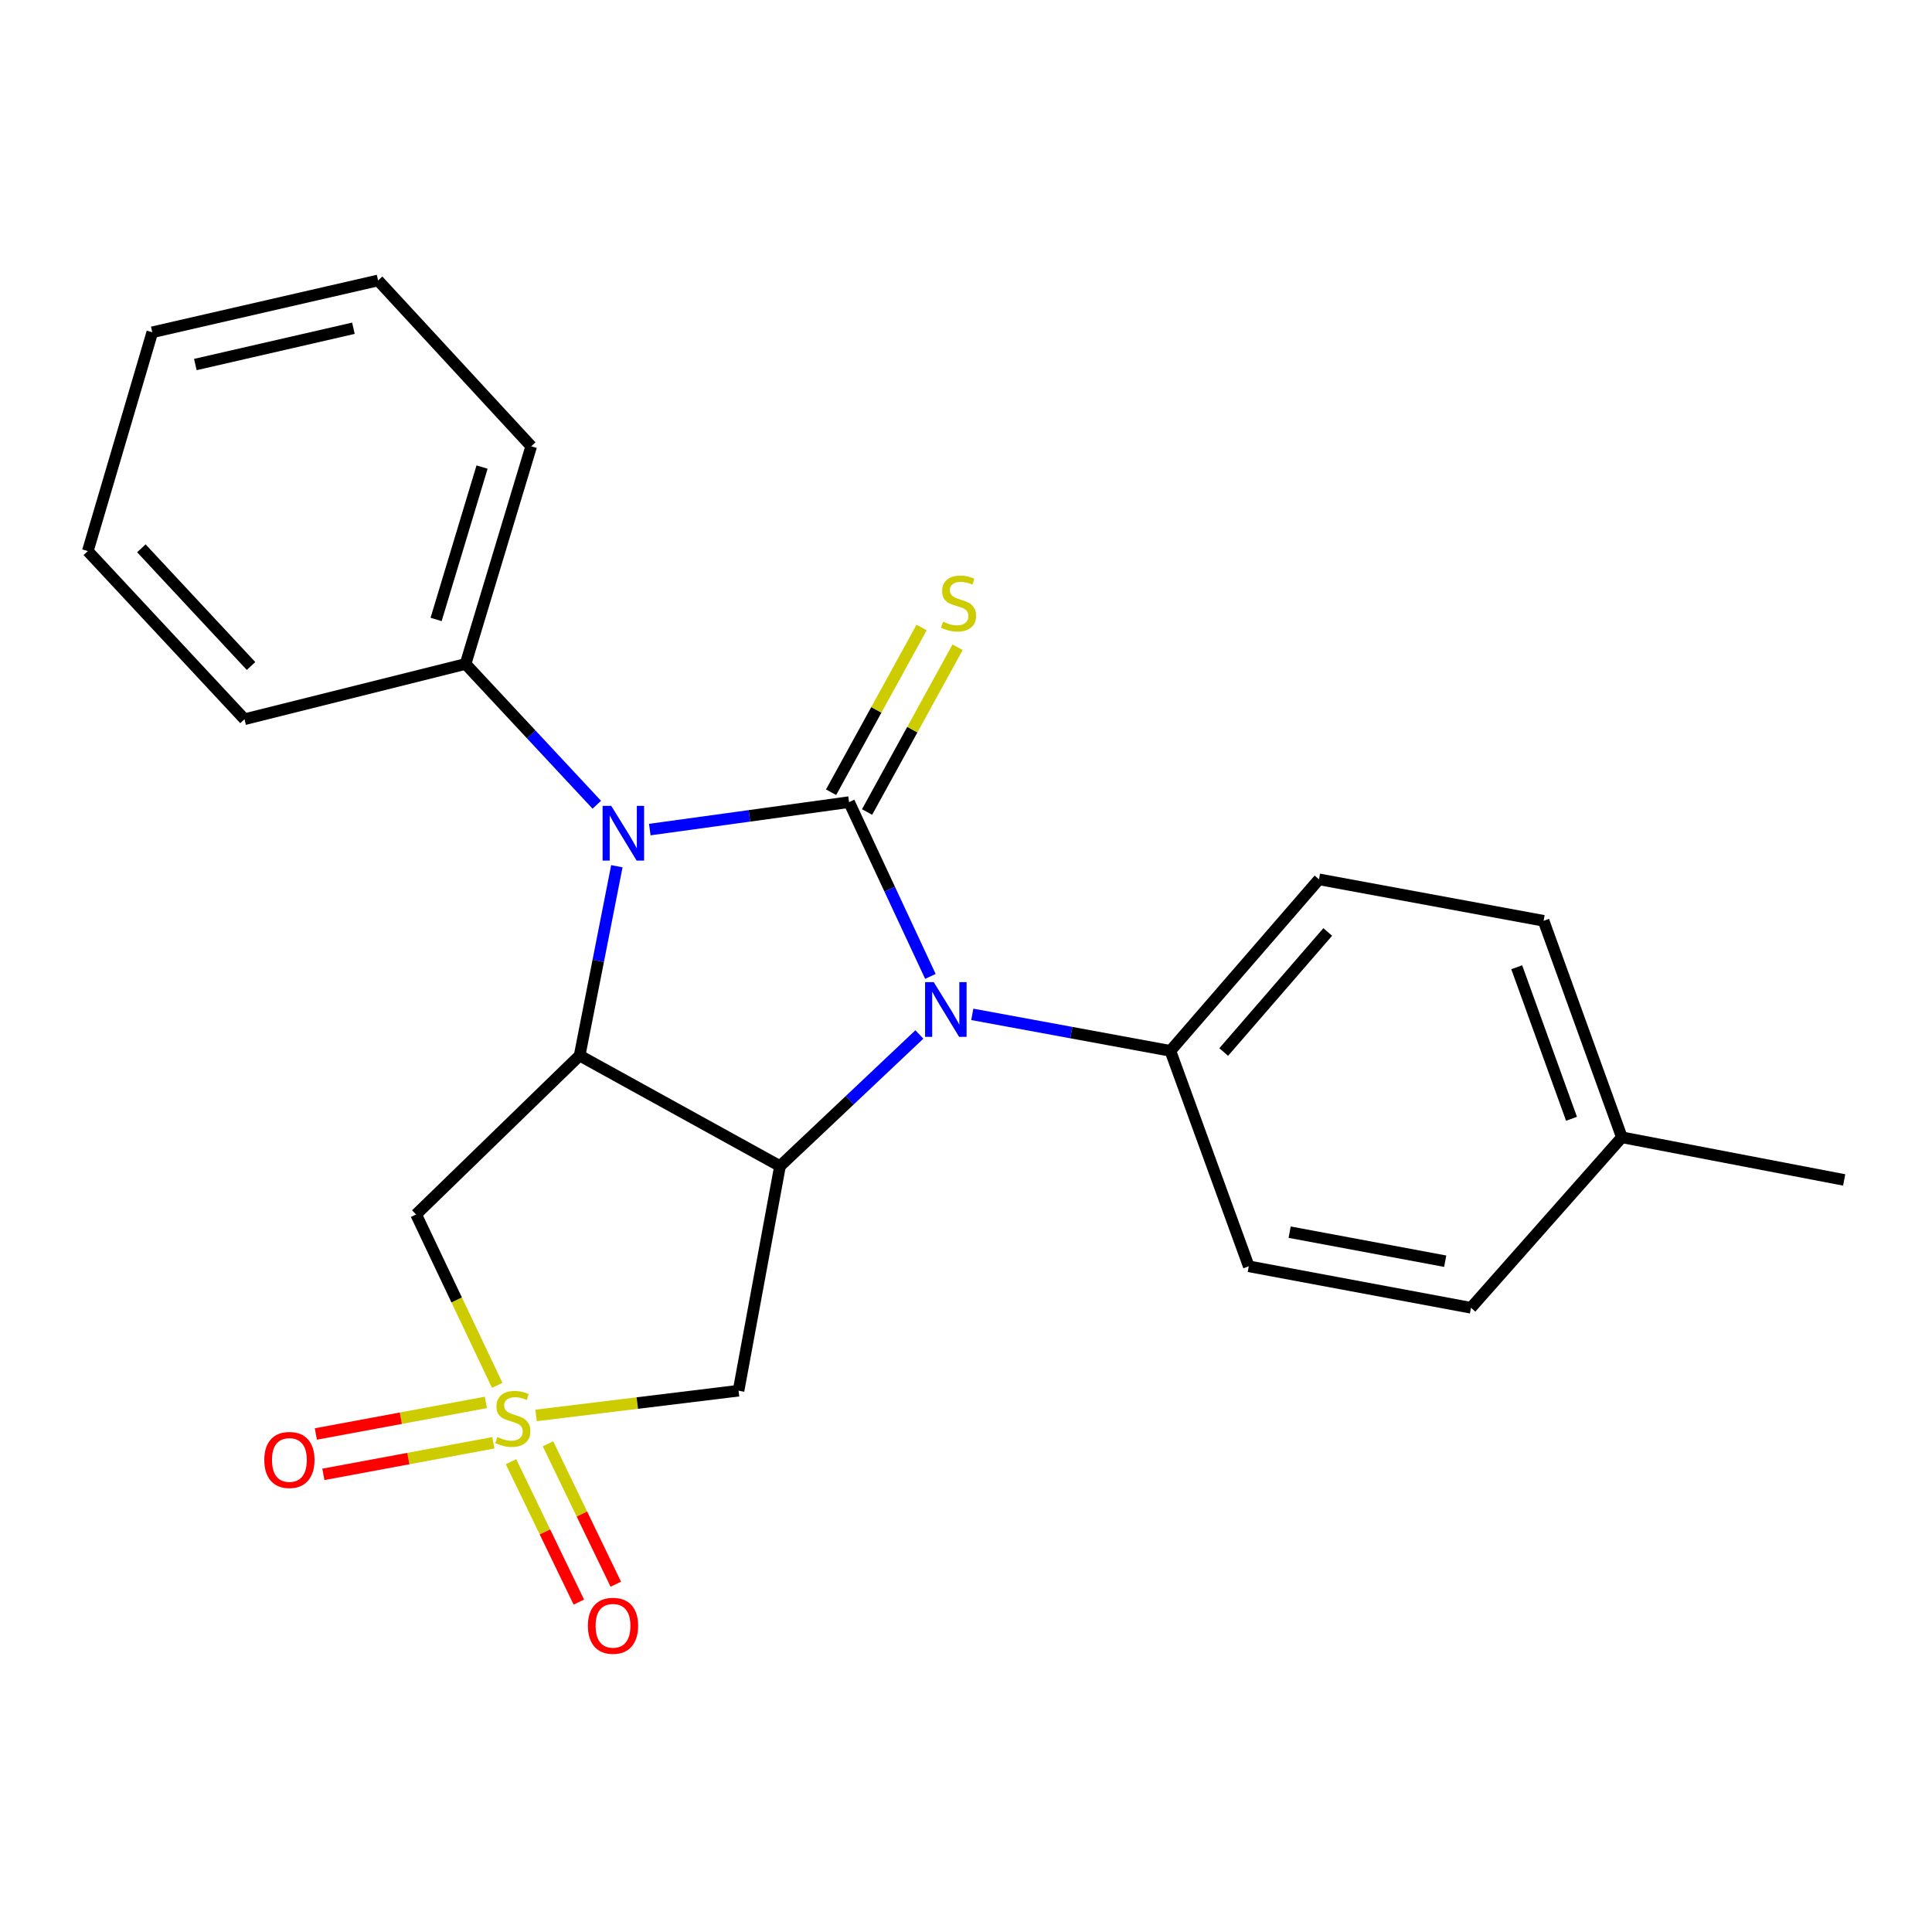 <?xml version='1.0' encoding='iso-8859-1'?>
<svg version='1.1' baseProfile='full'
              xmlns='http://www.w3.org/2000/svg'
                      xmlns:rdkit='http://www.rdkit.org/xml'
                      xmlns:xlink='http://www.w3.org/1999/xlink'
                  xml:space='preserve'
width='1000px' height='1000px' viewBox='0 0 1000 1000'>
<!-- END OF HEADER -->
<rect style='opacity:1.0;fill:#FFFFFF;stroke:none' width='1000' height='1000' x='0' y='0'> </rect>
<path class='bond-1' d='M 439.483,415.18 L 460.528,460.282' style='fill:none;fill-rule:evenodd;stroke:#000000;stroke-width:6px;stroke-linecap:butt;stroke-linejoin:miter;stroke-opacity:1' />
<path class='bond-1' d='M 460.528,460.282 L 481.573,505.384' style='fill:none;fill-rule:evenodd;stroke:#0000FF;stroke-width:6px;stroke-linecap:butt;stroke-linejoin:miter;stroke-opacity:1' />
<path class='bond-2' d='M 439.483,415.18 L 387.906,422.284' style='fill:none;fill-rule:evenodd;stroke:#000000;stroke-width:6px;stroke-linecap:butt;stroke-linejoin:miter;stroke-opacity:1' />
<path class='bond-2' d='M 387.906,422.284 L 336.329,429.389' style='fill:none;fill-rule:evenodd;stroke:#0000FF;stroke-width:6px;stroke-linecap:butt;stroke-linejoin:miter;stroke-opacity:1' />
<path class='bond-7' d='M 448.797,420.297 L 472.224,377.652' style='fill:none;fill-rule:evenodd;stroke:#000000;stroke-width:6px;stroke-linecap:butt;stroke-linejoin:miter;stroke-opacity:1' />
<path class='bond-7' d='M 472.224,377.652 L 495.651,335.008' style='fill:none;fill-rule:evenodd;stroke:#CCCC00;stroke-width:6px;stroke-linecap:butt;stroke-linejoin:miter;stroke-opacity:1' />
<path class='bond-7' d='M 430.168,410.063 L 453.595,367.418' style='fill:none;fill-rule:evenodd;stroke:#000000;stroke-width:6px;stroke-linecap:butt;stroke-linejoin:miter;stroke-opacity:1' />
<path class='bond-7' d='M 453.595,367.418 L 477.022,324.774' style='fill:none;fill-rule:evenodd;stroke:#CCCC00;stroke-width:6px;stroke-linecap:butt;stroke-linejoin:miter;stroke-opacity:1' />
<path class='bond-0' d='M 257.355,717.057 L 236.365,672.829' style='fill:none;fill-rule:evenodd;stroke:#CCCC00;stroke-width:6px;stroke-linecap:butt;stroke-linejoin:miter;stroke-opacity:1' />
<path class='bond-0' d='M 236.365,672.829 L 215.375,628.601' style='fill:none;fill-rule:evenodd;stroke:#000000;stroke-width:6px;stroke-linecap:butt;stroke-linejoin:miter;stroke-opacity:1' />
<path class='bond-9' d='M 264.501,756.579 L 282.052,792.909' style='fill:none;fill-rule:evenodd;stroke:#CCCC00;stroke-width:6px;stroke-linecap:butt;stroke-linejoin:miter;stroke-opacity:1' />
<path class='bond-9' d='M 282.052,792.909 L 299.604,829.24' style='fill:none;fill-rule:evenodd;stroke:#FF0000;stroke-width:6px;stroke-linecap:butt;stroke-linejoin:miter;stroke-opacity:1' />
<path class='bond-9' d='M 283.639,747.333 L 301.191,783.663' style='fill:none;fill-rule:evenodd;stroke:#CCCC00;stroke-width:6px;stroke-linecap:butt;stroke-linejoin:miter;stroke-opacity:1' />
<path class='bond-9' d='M 301.191,783.663 L 318.742,819.994' style='fill:none;fill-rule:evenodd;stroke:#FF0000;stroke-width:6px;stroke-linecap:butt;stroke-linejoin:miter;stroke-opacity:1' />
<path class='bond-10' d='M 251.479,725.881 L 207.482,734.057' style='fill:none;fill-rule:evenodd;stroke:#CCCC00;stroke-width:6px;stroke-linecap:butt;stroke-linejoin:miter;stroke-opacity:1' />
<path class='bond-10' d='M 207.482,734.057 L 163.485,742.233' style='fill:none;fill-rule:evenodd;stroke:#FF0000;stroke-width:6px;stroke-linecap:butt;stroke-linejoin:miter;stroke-opacity:1' />
<path class='bond-10' d='M 255.362,746.778 L 211.366,754.954' style='fill:none;fill-rule:evenodd;stroke:#CCCC00;stroke-width:6px;stroke-linecap:butt;stroke-linejoin:miter;stroke-opacity:1' />
<path class='bond-10' d='M 211.366,754.954 L 167.369,763.13' style='fill:none;fill-rule:evenodd;stroke:#FF0000;stroke-width:6px;stroke-linecap:butt;stroke-linejoin:miter;stroke-opacity:1' />
<path class='bond-24' d='M 277.464,732.627 L 329.868,726.223' style='fill:none;fill-rule:evenodd;stroke:#CCCC00;stroke-width:6px;stroke-linecap:butt;stroke-linejoin:miter;stroke-opacity:1' />
<path class='bond-24' d='M 329.868,726.223 L 382.272,719.82' style='fill:none;fill-rule:evenodd;stroke:#000000;stroke-width:6px;stroke-linecap:butt;stroke-linejoin:miter;stroke-opacity:1' />
<path class='bond-3' d='M 475.87,535.437 L 439.799,569.508' style='fill:none;fill-rule:evenodd;stroke:#0000FF;stroke-width:6px;stroke-linecap:butt;stroke-linejoin:miter;stroke-opacity:1' />
<path class='bond-3' d='M 439.799,569.508 L 403.728,603.58' style='fill:none;fill-rule:evenodd;stroke:#000000;stroke-width:6px;stroke-linecap:butt;stroke-linejoin:miter;stroke-opacity:1' />
<path class='bond-8' d='M 503.256,525.028 L 554.523,534.476' style='fill:none;fill-rule:evenodd;stroke:#0000FF;stroke-width:6px;stroke-linecap:butt;stroke-linejoin:miter;stroke-opacity:1' />
<path class='bond-8' d='M 554.523,534.476 L 605.79,543.925' style='fill:none;fill-rule:evenodd;stroke:#000000;stroke-width:6px;stroke-linecap:butt;stroke-linejoin:miter;stroke-opacity:1' />
<path class='bond-4' d='M 319.28,448.366 L 309.648,497.356' style='fill:none;fill-rule:evenodd;stroke:#0000FF;stroke-width:6px;stroke-linecap:butt;stroke-linejoin:miter;stroke-opacity:1' />
<path class='bond-4' d='M 309.648,497.356 L 300.016,546.345' style='fill:none;fill-rule:evenodd;stroke:#000000;stroke-width:6px;stroke-linecap:butt;stroke-linejoin:miter;stroke-opacity:1' />
<path class='bond-11' d='M 308.906,416.541 L 274.941,380.105' style='fill:none;fill-rule:evenodd;stroke:#0000FF;stroke-width:6px;stroke-linecap:butt;stroke-linejoin:miter;stroke-opacity:1' />
<path class='bond-11' d='M 274.941,380.105 L 240.975,343.669' style='fill:none;fill-rule:evenodd;stroke:#000000;stroke-width:6px;stroke-linecap:butt;stroke-linejoin:miter;stroke-opacity:1' />
<path class='bond-6' d='M 403.728,603.58 L 382.272,719.82' style='fill:none;fill-rule:evenodd;stroke:#000000;stroke-width:6px;stroke-linecap:butt;stroke-linejoin:miter;stroke-opacity:1' />
<path class='bond-23' d='M 403.728,603.58 L 300.016,546.345' style='fill:none;fill-rule:evenodd;stroke:#000000;stroke-width:6px;stroke-linecap:butt;stroke-linejoin:miter;stroke-opacity:1' />
<path class='bond-5' d='M 300.016,546.345 L 215.375,628.601' style='fill:none;fill-rule:evenodd;stroke:#000000;stroke-width:6px;stroke-linecap:butt;stroke-linejoin:miter;stroke-opacity:1' />
<path class='bond-12' d='M 605.79,543.925 L 682.709,455.15' style='fill:none;fill-rule:evenodd;stroke:#000000;stroke-width:6px;stroke-linecap:butt;stroke-linejoin:miter;stroke-opacity:1' />
<path class='bond-12' d='M 633.391,544.527 L 687.234,482.385' style='fill:none;fill-rule:evenodd;stroke:#000000;stroke-width:6px;stroke-linecap:butt;stroke-linejoin:miter;stroke-opacity:1' />
<path class='bond-13' d='M 605.79,543.925 L 646.363,655.441' style='fill:none;fill-rule:evenodd;stroke:#000000;stroke-width:6px;stroke-linecap:butt;stroke-linejoin:miter;stroke-opacity:1' />
<path class='bond-17' d='M 240.975,343.669 L 274.959,230.995' style='fill:none;fill-rule:evenodd;stroke:#000000;stroke-width:6px;stroke-linecap:butt;stroke-linejoin:miter;stroke-opacity:1' />
<path class='bond-17' d='M 225.723,320.63 L 249.512,241.758' style='fill:none;fill-rule:evenodd;stroke:#000000;stroke-width:6px;stroke-linecap:butt;stroke-linejoin:miter;stroke-opacity:1' />
<path class='bond-18' d='M 240.975,343.669 L 126.553,372.269' style='fill:none;fill-rule:evenodd;stroke:#000000;stroke-width:6px;stroke-linecap:butt;stroke-linejoin:miter;stroke-opacity:1' />
<path class='bond-14' d='M 682.709,455.15 L 798.96,476.606' style='fill:none;fill-rule:evenodd;stroke:#000000;stroke-width:6px;stroke-linecap:butt;stroke-linejoin:miter;stroke-opacity:1' />
<path class='bond-15' d='M 646.363,655.441 L 761.387,676.909' style='fill:none;fill-rule:evenodd;stroke:#000000;stroke-width:6px;stroke-linecap:butt;stroke-linejoin:miter;stroke-opacity:1' />
<path class='bond-15' d='M 667.516,637.767 L 748.033,652.795' style='fill:none;fill-rule:evenodd;stroke:#000000;stroke-width:6px;stroke-linecap:butt;stroke-linejoin:miter;stroke-opacity:1' />
<path class='bond-26' d='M 798.96,476.606 L 839.474,588.666' style='fill:none;fill-rule:evenodd;stroke:#000000;stroke-width:6px;stroke-linecap:butt;stroke-linejoin:miter;stroke-opacity:1' />
<path class='bond-26' d='M 785.049,500.642 L 813.409,579.083' style='fill:none;fill-rule:evenodd;stroke:#000000;stroke-width:6px;stroke-linecap:butt;stroke-linejoin:miter;stroke-opacity:1' />
<path class='bond-16' d='M 761.387,676.909 L 839.474,588.666' style='fill:none;fill-rule:evenodd;stroke:#000000;stroke-width:6px;stroke-linecap:butt;stroke-linejoin:miter;stroke-opacity:1' />
<path class='bond-19' d='M 839.474,588.666 L 954.545,610.735' style='fill:none;fill-rule:evenodd;stroke:#000000;stroke-width:6px;stroke-linecap:butt;stroke-linejoin:miter;stroke-opacity:1' />
<path class='bond-21' d='M 274.959,230.995 L 195.702,145.161' style='fill:none;fill-rule:evenodd;stroke:#000000;stroke-width:6px;stroke-linecap:butt;stroke-linejoin:miter;stroke-opacity:1' />
<path class='bond-20' d='M 126.553,372.269 L 45.455,285.242' style='fill:none;fill-rule:evenodd;stroke:#000000;stroke-width:6px;stroke-linecap:butt;stroke-linejoin:miter;stroke-opacity:1' />
<path class='bond-20' d='M 129.938,344.724 L 73.169,283.805' style='fill:none;fill-rule:evenodd;stroke:#000000;stroke-width:6px;stroke-linecap:butt;stroke-linejoin:miter;stroke-opacity:1' />
<path class='bond-22' d='M 45.455,285.242 L 78.825,171.989' style='fill:none;fill-rule:evenodd;stroke:#000000;stroke-width:6px;stroke-linecap:butt;stroke-linejoin:miter;stroke-opacity:1' />
<path class='bond-25' d='M 195.702,145.161 L 78.825,171.989' style='fill:none;fill-rule:evenodd;stroke:#000000;stroke-width:6px;stroke-linecap:butt;stroke-linejoin:miter;stroke-opacity:1' />
<path class='bond-25' d='M 182.926,169.901 L 101.111,188.681' style='fill:none;fill-rule:evenodd;stroke:#000000;stroke-width:6px;stroke-linecap:butt;stroke-linejoin:miter;stroke-opacity:1' />
<path  class='atom-1' d='M 257.442 743.816
Q 257.762 743.936, 259.082 744.496
Q 260.402 745.056, 261.842 745.416
Q 263.322 745.736, 264.762 745.736
Q 267.442 745.736, 269.002 744.456
Q 270.562 743.136, 270.562 740.856
Q 270.562 739.296, 269.762 738.336
Q 269.002 737.376, 267.802 736.856
Q 266.602 736.336, 264.602 735.736
Q 262.082 734.976, 260.562 734.256
Q 259.082 733.536, 258.002 732.016
Q 256.962 730.496, 256.962 727.936
Q 256.962 724.376, 259.362 722.176
Q 261.802 719.976, 266.602 719.976
Q 269.882 719.976, 273.602 721.536
L 272.682 724.616
Q 269.282 723.216, 266.722 723.216
Q 263.962 723.216, 262.442 724.376
Q 260.922 725.496, 260.962 727.456
Q 260.962 728.976, 261.722 729.896
Q 262.522 730.816, 263.642 731.336
Q 264.802 731.856, 266.722 732.456
Q 269.282 733.256, 270.802 734.056
Q 272.322 734.856, 273.402 736.496
Q 274.522 738.096, 274.522 740.856
Q 274.522 744.776, 271.882 746.896
Q 269.282 748.976, 264.922 748.976
Q 262.402 748.976, 260.482 748.416
Q 258.602 747.896, 256.362 746.976
L 257.442 743.816
' fill='#CCCC00'/>
<path  class='atom-2' d='M 483.302 508.344
L 492.582 523.344
Q 493.502 524.824, 494.982 527.504
Q 496.462 530.184, 496.542 530.344
L 496.542 508.344
L 500.302 508.344
L 500.302 536.664
L 496.422 536.664
L 486.462 520.264
Q 485.302 518.344, 484.062 516.144
Q 482.862 513.944, 482.502 513.264
L 482.502 536.664
L 478.822 536.664
L 478.822 508.344
L 483.302 508.344
' fill='#0000FF'/>
<path  class='atom-3' d='M 316.381 417.114
L 325.661 432.114
Q 326.581 433.594, 328.061 436.274
Q 329.541 438.954, 329.621 439.114
L 329.621 417.114
L 333.381 417.114
L 333.381 445.434
L 329.501 445.434
L 319.541 429.034
Q 318.381 427.114, 317.141 424.914
Q 315.941 422.714, 315.581 422.034
L 315.581 445.434
L 311.901 445.434
L 311.901 417.114
L 316.381 417.114
' fill='#0000FF'/>
<path  class='atom-8' d='M 488.127 321.79
Q 488.447 321.91, 489.767 322.47
Q 491.087 323.03, 492.527 323.39
Q 494.007 323.71, 495.447 323.71
Q 498.127 323.71, 499.687 322.43
Q 501.247 321.11, 501.247 318.83
Q 501.247 317.27, 500.447 316.31
Q 499.687 315.35, 498.487 314.83
Q 497.287 314.31, 495.287 313.71
Q 492.767 312.95, 491.247 312.23
Q 489.767 311.51, 488.687 309.99
Q 487.647 308.47, 487.647 305.91
Q 487.647 302.35, 490.047 300.15
Q 492.487 297.95, 497.287 297.95
Q 500.567 297.95, 504.287 299.51
L 503.367 302.59
Q 499.967 301.19, 497.407 301.19
Q 494.647 301.19, 493.127 302.35
Q 491.607 303.47, 491.647 305.43
Q 491.647 306.95, 492.407 307.87
Q 493.207 308.79, 494.327 309.31
Q 495.487 309.83, 497.407 310.43
Q 499.967 311.23, 501.487 312.03
Q 503.007 312.83, 504.087 314.47
Q 505.207 316.07, 505.207 318.83
Q 505.207 322.75, 502.567 324.87
Q 499.967 326.95, 495.607 326.95
Q 493.087 326.95, 491.167 326.39
Q 489.287 325.87, 487.047 324.95
L 488.127 321.79
' fill='#CCCC00'/>
<path  class='atom-10' d='M 304.291 841.501
Q 304.291 834.701, 307.651 830.901
Q 311.011 827.101, 317.291 827.101
Q 323.571 827.101, 326.931 830.901
Q 330.291 834.701, 330.291 841.501
Q 330.291 848.381, 326.891 852.301
Q 323.491 856.181, 317.291 856.181
Q 311.051 856.181, 307.651 852.301
Q 304.291 848.421, 304.291 841.501
M 317.291 852.981
Q 321.611 852.981, 323.931 850.101
Q 326.291 847.181, 326.291 841.501
Q 326.291 835.941, 323.931 833.141
Q 321.611 830.301, 317.291 830.301
Q 312.971 830.301, 310.611 833.101
Q 308.291 835.901, 308.291 841.501
Q 308.291 847.221, 310.611 850.101
Q 312.971 852.981, 317.291 852.981
' fill='#FF0000'/>
<path  class='atom-11' d='M 136.792 755.667
Q 136.792 748.867, 140.152 745.067
Q 143.512 741.267, 149.792 741.267
Q 156.072 741.267, 159.432 745.067
Q 162.792 748.867, 162.792 755.667
Q 162.792 762.547, 159.392 766.467
Q 155.992 770.347, 149.792 770.347
Q 143.552 770.347, 140.152 766.467
Q 136.792 762.587, 136.792 755.667
M 149.792 767.147
Q 154.112 767.147, 156.432 764.267
Q 158.792 761.347, 158.792 755.667
Q 158.792 750.107, 156.432 747.307
Q 154.112 744.467, 149.792 744.467
Q 145.472 744.467, 143.112 747.267
Q 140.792 750.067, 140.792 755.667
Q 140.792 761.387, 143.112 764.267
Q 145.472 767.147, 149.792 767.147
' fill='#FF0000'/>
</svg>
